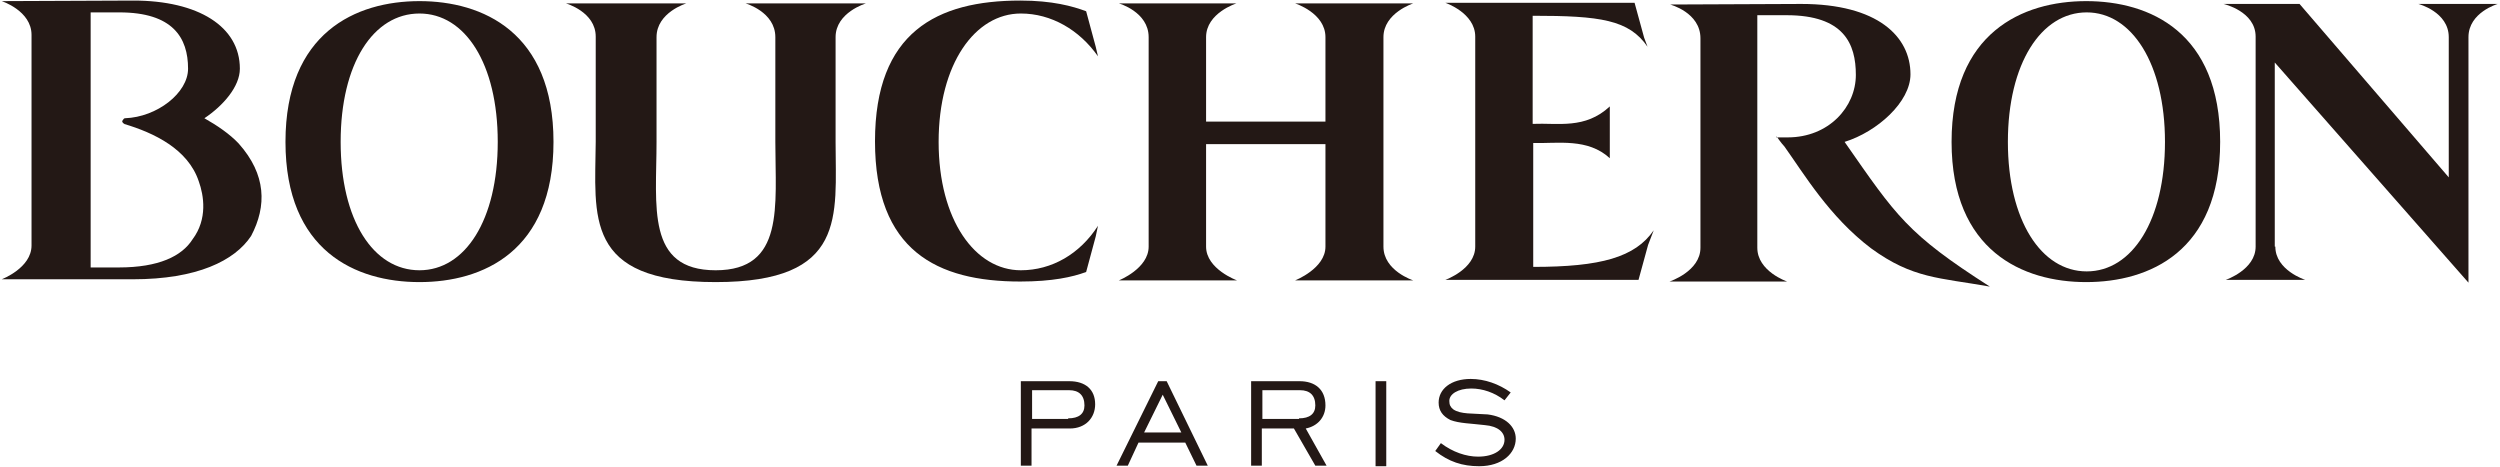 <?xml version="1.0" encoding="utf-8"?>
<!-- Generator: Adobe Illustrator 22.0.1, SVG Export Plug-In . SVG Version: 6.00 Build 0)  -->
<svg version="1.1" id="レイヤー_1" xmlns="http://www.w3.org/2000/svg" xmlns:xlink="http://www.w3.org/1999/xlink" x="0px"
	 y="0px" viewBox="0 0 444 83" style="enable-background:new 0 0 444 83;" xml:space="preserve">
<style type="text/css">
	.st0{fill:#231815;}
</style>
<g>
	<g>
		<g>
			<path class="st0" d="M404.1,43.8c0,4.2,5.3,5.9,5.3,5.9h-14.1c0,0,5.3-1.8,5.3-5.9V6.5c0-4.5-5.7-5.8-5.7-5.8l13.5,0l26.5,30.8
				c0,0,0-20.2,0-24.9c0-4.5-5.4-5.9-5.4-5.9h14.1c0,0-5.2,1.5-5.2,5.9c0,4.6,0,43.6,0,43.6l0,0l-34.4-39.1V43.8z"/>
			<path class="st0" d="M370.6,2.2c-8.1,0-14,9.1-14,23c0,13.9,5.9,23,14,23c8.1,0,13.9-9.1,13.9-23C384.5,11.3,378.6,2.2,370.6,2.2
				 M394.3,25.2c0,19.5-12.6,24.9-23.8,24.9c-11.2,0-23.9-5.5-23.9-24.9c0-19.4,12.6-25,23.9-25C381.8,0.2,394.3,5.7,394.3,25.2"/>
			<path class="st0" d="M127.1,50.1c23.4,0,21.3-11.7,21.3-24.9V6.6c0-4.4,5.4-6,5.4-6h-21.4c0,0,5.3,1.5,5.3,6v18.6
				c0,11.4,1.7,22.8-10.6,22.8c-12.4,0-10.5-11.4-10.5-22.8V6.6c0-4.4,5.3-6,5.3-6h-21.4c0,0,5.3,1.5,5.3,5.9v18.7
				C105.7,38.4,103.6,50.1,127.1,50.1"/>
			<path class="st0" d="M272.3,25.4v22c12,0,18.1-1.7,21.4-6.5l-1,2.6l-1.7,6.2h-34.3c0,0,5.3-1.9,5.3-5.9c0-0.6,0-33.3,0-37.3
				c0-4.2-5.3-6-5.3-6h33.6l1.7,6.2l0.6,1.6c-3.3-4.8-8.4-5.5-20.4-5.5v19.2c4.5-0.2,9.3,1,13.7-3.1c0,0,0,7.3,0,9.2
				C282,24.5,276.7,25.5,272.3,25.4"/>
			<path class="st0" d="M315.5,24.2c0,0,0.9,1.3,1.4,1.8c3.5,4.9,8,12.5,15.4,18.1c7.4,5.4,12.1,5.2,21.1,6.8
				c-14.7-9.4-16.6-12.5-25.8-25.7c5.8-1.8,11.7-7.1,11.7-12c0-6.7-5.8-12.5-19.4-12.5l-23.3,0.1c0,0,5.4,1.4,5.4,6
				c0,4.7,0,36.4,0,37.2c0,4.2-5.5,6-5.5,6h20.9c0,0-5.3-1.8-5.3-6c0-1.2,0-41.3,0-41.3h5.2c10.2,0,12.3,5.1,12.3,10.6
				c0,5.7-4.8,11.1-12.1,11.1H315.5z"/>
			<path class="st0" d="M166.7,25.2c0,13.9,6.5,22.8,14.6,22.8c5.5,0,10.5-2.9,13.7-7.9l-0.4,1.9l-1.7,6.3c-2.4,0.9-6,1.7-11.7,1.7
				c-14.8,0-25.8-5.5-25.8-24.9l0,0c0-19.4,11-25,25.8-25c5.7,0,9.3,1,11.7,1.9l1.7,6.3l0.4,1.7c-3.3-4.7-8.3-7.6-13.7-7.6
				C173.2,2.4,166.7,11.3,166.7,25.2L166.7,25.2z"/>
			<path class="st0" d="M189.7,74.3c1.9,0,2.9-0.8,2.9-2.3c0-1.8-1-2.7-2.7-2.7h-6.6v5.1H189.7z M181.3,67.7h8.6
				c2.9,0,4.6,1.5,4.6,4.1c0,2.4-1.7,4.3-4.5,4.3h-6.8v6.6h-1.9V67.7z"/>
			<path class="st0" d="M209.8,76.8l-3.3-6.7l-3.3,6.7H209.8z M205.7,67.7h1.5l7.3,15h-2l-2-4.1h-8.3l-1.9,4.1h-2L205.7,67.7z"/>
			<path class="st0" d="M230.7,74.3c1.9,0,2.9-0.8,2.9-2.3c0-1.8-1-2.7-2.7-2.7h-6.7v5.1H230.7z M222.2,67.7h8.6
				c2.8,0,4.6,1.5,4.6,4.3c0,2.1-1.4,3.7-3.5,4.1l3.7,6.6h-2l-3.8-6.6h-5.7v6.6h-1.9V67.7z"/>
			<rect x="244.3" y="67.7" class="st0" width="1.9" height="15.1"/>
			<path class="st0" d="M255.9,78.7c2.1,1.6,4.5,2.4,6.6,2.4c2.9,0,4.7-1.3,4.7-3c0-1.3-1.1-2.4-3.5-2.6c-2.5-0.3-4.5-0.3-6.1-0.9
				c-1.4-0.7-2.1-1.7-2.1-3.1c0-2.4,2.2-4.2,5.7-4.2c2.5,0,5,0.9,7.1,2.4l-1.1,1.4c-1.8-1.4-3.9-2.1-5.9-2.1c-2.4,0-3.9,1-3.9,2.2
				c0,0.7,0.2,1.1,0.7,1.5c1.3,0.9,3.4,0.7,6.1,0.9c3.2,0.4,5,2.2,5,4.3c0,2.6-2.4,4.9-6.5,4.9c-3,0-5.4-0.8-7.8-2.7L255.9,78.7z"/>
			<path class="st0" d="M245.7,43.8V6.6c0-4.3,5.3-6,5.3-6h-21c0,0,5.4,1.7,5.4,6v15h-21.2v-15c0-4.3,5.4-6,5.4-6h-20.9
				c0,0,5.3,1.5,5.3,6v37.2c0,3.9-5.3,6-5.3,6h21c0,0-5.5-2-5.5-6V25.6h21.2v18.2c0,3.9-5.4,6-5.4,6h21
				C251,49.8,245.7,48.1,245.7,43.8z"/>
			<path class="st0" d="M74.5,2.4c-8.2,0-14,8.9-14,22.8c0,13.9,5.8,22.8,14,22.8c8.1,0,13.9-8.9,13.9-22.8
				C88.4,11.3,82.6,2.4,74.5,2.4 M98.3,25.2c0,19.5-12.6,24.9-23.8,24.9c-11.3,0-23.8-5.5-23.8-24.9c0-19.4,12.5-25,23.8-25
				C85.7,0.2,98.3,5.7,98.3,25.2"/>
		</g>
		<g>
			<path class="st0" d="M42.4,25.5c-1.6-1.7-3.8-3.2-6.1-4.5c3.3-2.2,6.3-5.6,6.3-8.8c0-7.5-7.4-12.1-18.9-12.1L0.3,0.2
				c0,0,5.3,1.7,5.3,6v37.4c0,4-5.3,6-5.3,6h23.3c11.4,0,18.1-3.3,21-7.7C47.4,36.6,47.3,31,42.4,25.5z M34.2,42.5
				c-1.9,3-6,5-13.1,5h-5V22.9V2.2h5.1c9.5,0,12.2,4.5,12.2,10c0,4.3-5.5,8.6-11.2,8.8l0,0c-0.2,0-0.3,0.2-0.5,0.5
				c0,0.2,0.2,0.5,0.5,0.5H22c5.4,1.6,11.4,4.5,13.3,10.2C36.2,34.7,36.9,38.9,34.2,42.5z"/>
		</g>
	</g>
</g>
</svg>
